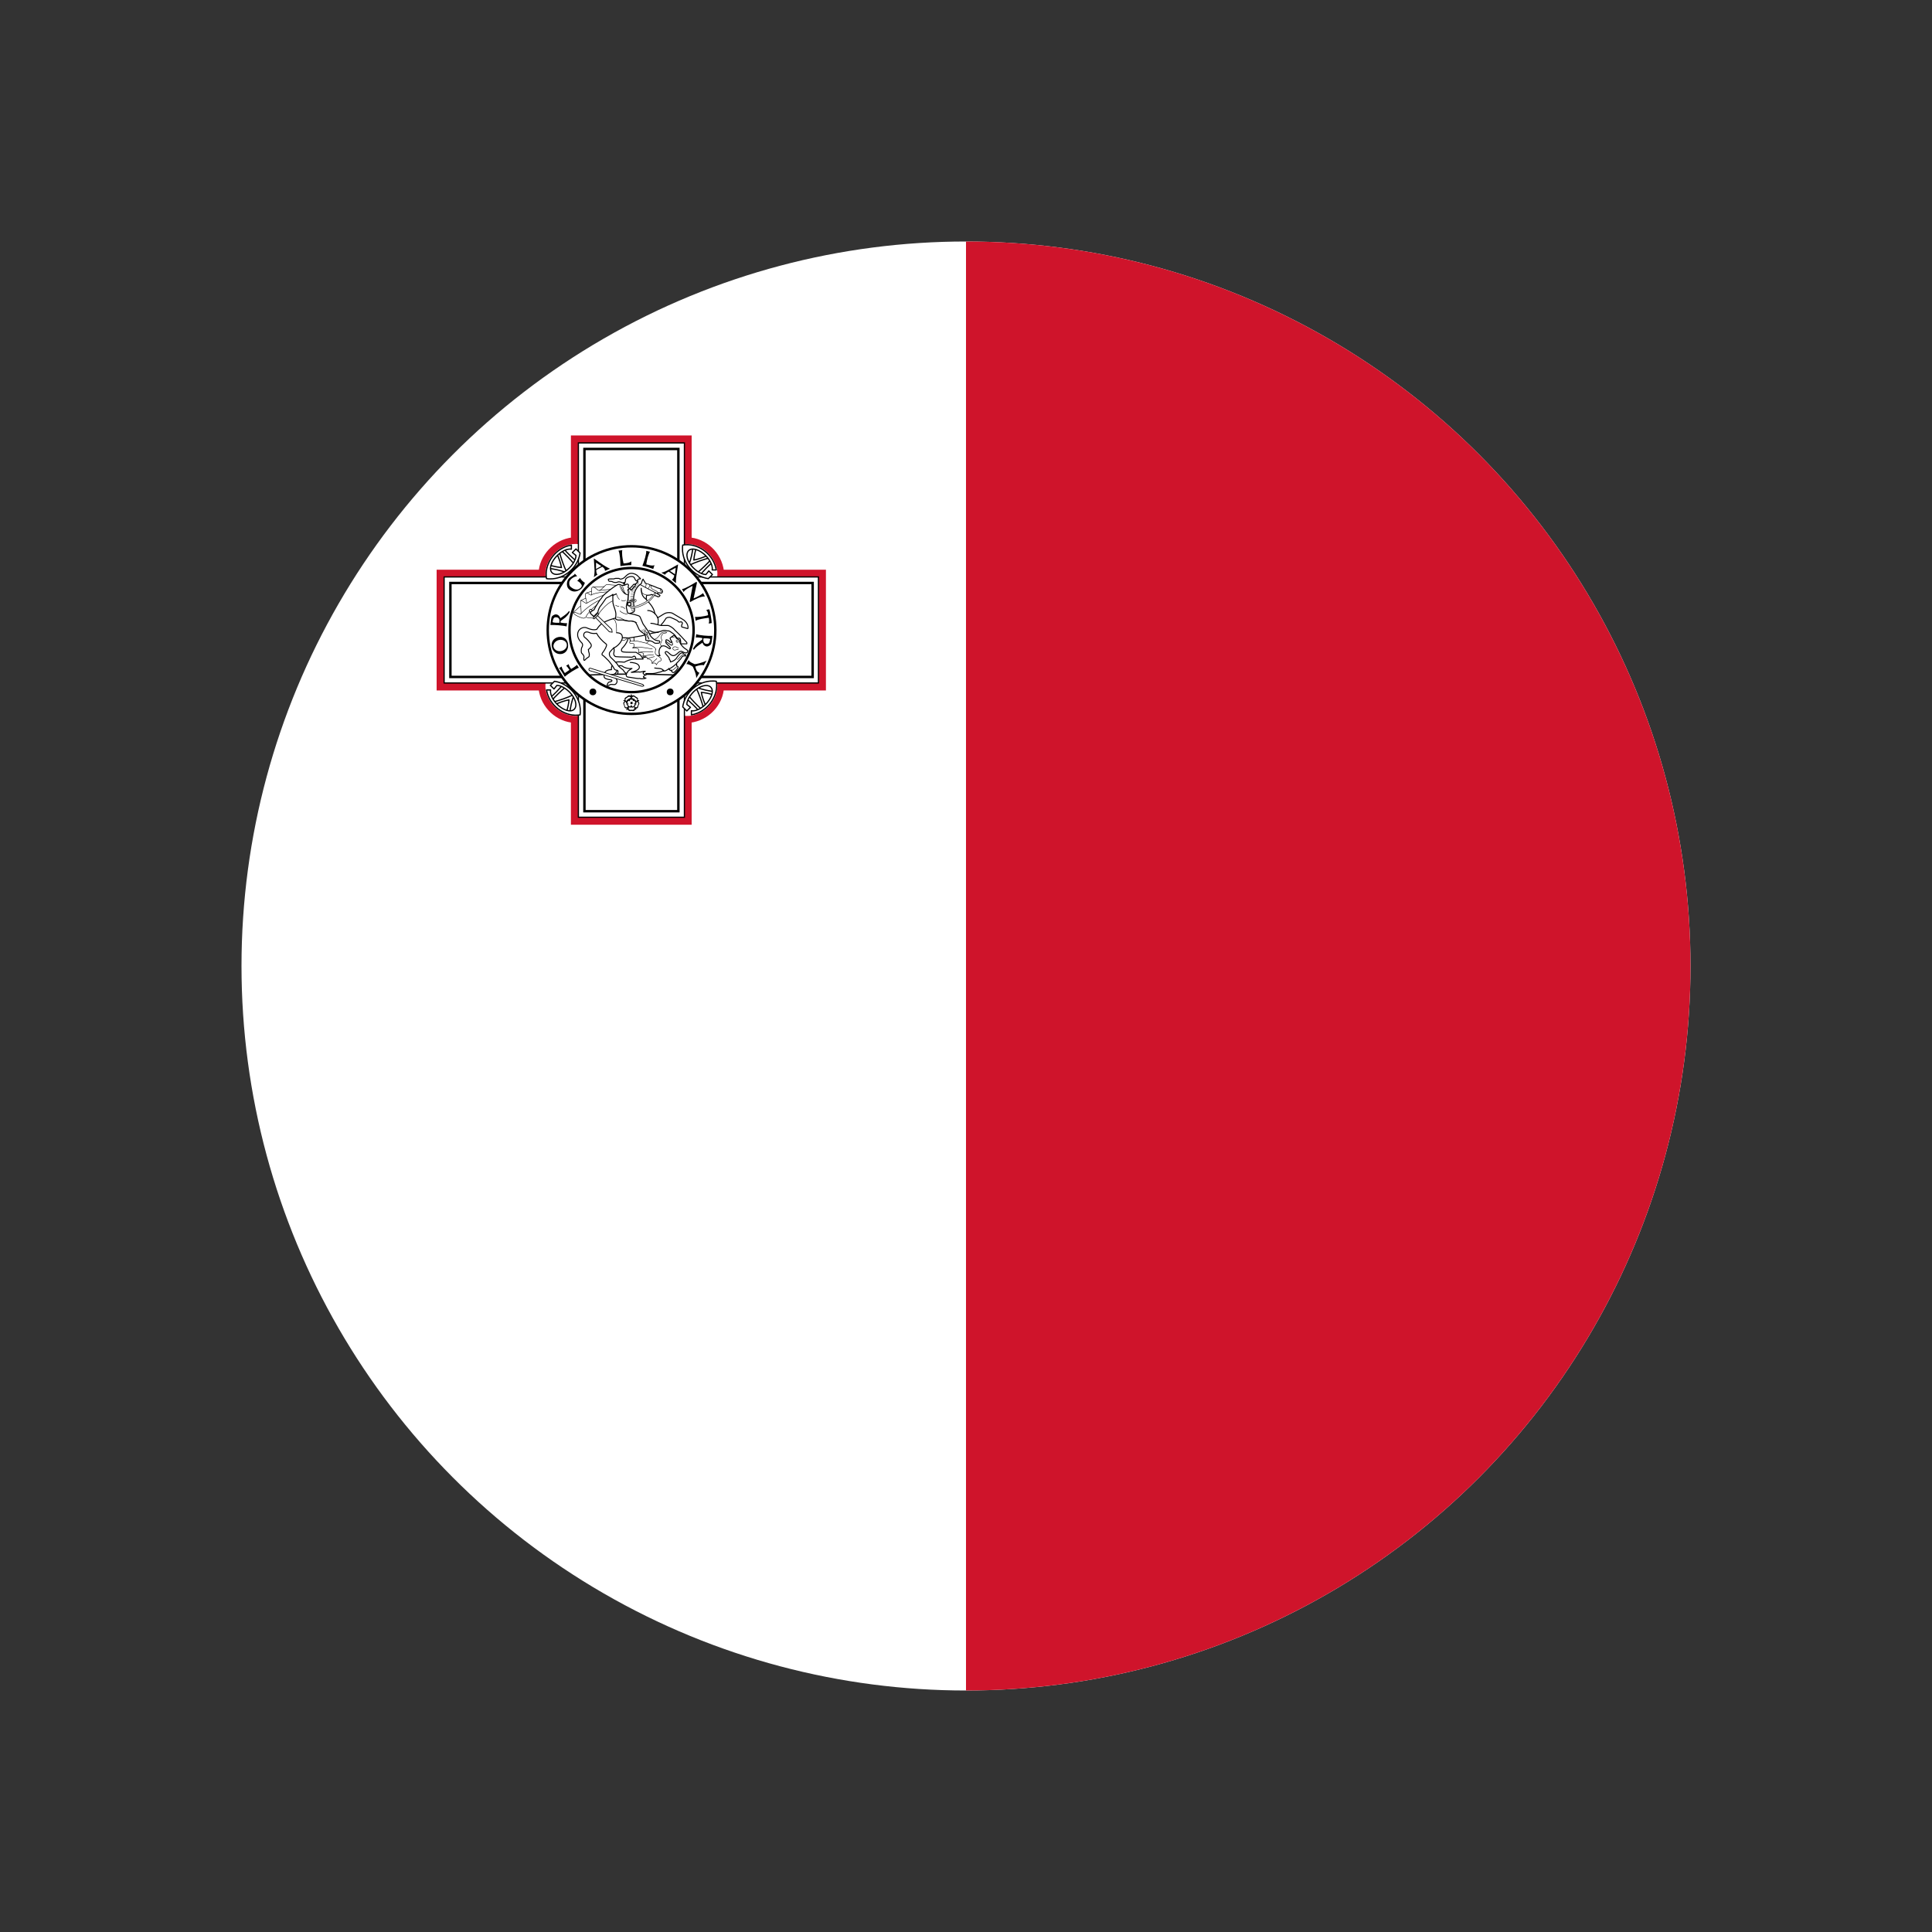 <svg viewBox="0 0 800 800" version="1.1" xmlns:xlink="http://www.w3.org/1999/xlink" xmlns="http://www.w3.org/2000/svg" id="Layer_1">
  
  <rect x="0" y="0" width="800" height="800" fill="#333333" stroke="none"/>
  
  <defs>
    <style>
      .st0 {
        fill: #cf142b;
      }

      .st1, .st2, .st3, .st4, .st5, .st6, .st7 {
        fill: none;
      }

      .st2, .st3, .st8, .st4, .st9, .st10, .st6, .st11, .st12, .st13, .st14, .st7 {
        stroke: #000;
      }

      .st2, .st3, .st8, .st4, .st6, .st11, .st12, .st13, .st14, .st7 {
        stroke-linejoin: round;
      }

      .st2, .st3, .st8, .st4, .st6, .st11, .st13, .st14, .st7 {
        stroke-linecap: round;
      }

      .st2, .st14 {
        stroke-width: .3px;
      }

      .st3, .st11 {
        stroke-width: .4px;
      }

      .st8, .st9, .st15, .st10, .st11, .st12, .st13, .st14 {
        fill: #fff;
      }

      .st8, .st7 {
        stroke-width: .1px;
      }

      .st4, .st13 {
        stroke-width: .2px;
      }

      .st9, .st5, .st10 {
        stroke-miterlimit: 10;
      }

      .st5 {
        stroke: #cf142b;
        stroke-width: 5.6px;
      }

      .st10, .st6, .st12 {
        stroke-width: .5px;
      }

      .st16 {
        clip-path: url(#clippath);
      }
    </style>
    <clipPath id="clippath">
      <circle r="300" cy="400" cx="400" class="st1"></circle>
    </clipPath>
  </defs>
  <g class="st16">
    <g>
      <g>
        <path d="M-50,100h900v600H-50V100Z" class="st15"></path>
        <path d="M400,100h450v600h-450V100Z" class="st0"></path>
      </g>
      <g>
        <path d="M239.2,183.1h44.4v42.2c6.1-.4,11.9,4.2,13.2,10.4.2,1,.3,2,.2,3h42.2v44.4h-42.2c.4,6.1-4.2,11.9-10.4,13.2-1,.2-2,.3-3,.2v42.2h-44.4v-42.2c-6.1.4-11.9-4.2-13.2-10.4-.2-1-.3-2-.2-3h-42.2v-44.4h42.2c-.4-6.1,4.2-11.9,10.4-13.2,1-.2,2-.3,3-.2v-42.2h0Z" class="st5"></path>
        <path d="M283.4,225.3c6-.6,12,3.9,13.4,10.1.3,1.2.3,2.3.2,3.5v43.9c.6,6-3.9,12-10.1,13.4-1.2.3-2.3.3-3.5.2h-43.9c-6,.6-12-3.9-13.4-10.1-.3-1.2-.3-2.3-.2-3.5v-43.9c-.6-6,3.9-12,10.1-13.4,1.2-.3,2.3-.3,3.5-.2,0,0,43.9,0,43.9,0Z" class="st15"></path>
        <path d="M239.5,183.4h43.9v155h-43.9v-155ZM183.9,238.9h155v43.9h-155v-43.9Z" class="st10"></path>
        <path d="M242,185.9h38.9v150h-38.9v-150ZM186.5,241.4h150v38.9h-150v-38.9Z" class="st9"></path>
        <circle r="34.7" cy="260.9" cx="261.5" class="st9"></circle>
        <circle r="25.7" cy="260.9" cx="261.5" class="st9"></circle>
        <g id="a">
          <path d="M294.9,233c-1.2.9-3.5,3.3-4.9,5l-1.3-.8c1.8-1.5,4.2-3.8,5.6-5.4l.6,1.2h0ZM293.8,231c-2.2.6-6.3,1.9-8.1,3l-.4-.6c.7-1.1,1.6-5.5,1.6-6.7l1.4.3c-.4,1.1-.9,3.4-1,4.9,1.4-.2,4.7-1.3,5.7-2l.9,1.1h-.1Z" class="st12"></path>
          <path d="M296.6,236h-1.7c.4-2.2-1.6-5.5-4.5-7.4-2.9-1.9-5.5-1.6-5.9.7-.4,2.3,1.6,5.5,4.5,7.4,1.1.7,2.3,1.2,3.3,1.2l1.2-1.5,1.5,1.5-1.7,1.7c-6-.9-10.8-6.5-10.7-12.4,0-.5,0-1,.1-1.5,5.8-1,11.9,3.1,13.6,9,.1.4.2.8.3,1.3h0Z" class="st12"></path>
        </g>
        <g id="a1">
          <path d="M289.3,294.3c-.9-1.2-3.3-3.5-5-4.9l.8-1.3c1.5,1.8,3.8,4.2,5.4,5.6l-1.2.6h0ZM291.3,293.2c-.6-2.2-1.9-6.3-3-8.1l.6-.4c1.1.7,5.5,1.6,6.7,1.6l-.3,1.4c-1.1-.4-3.4-.9-4.9-1,.2,1.4,1.3,4.7,2,5.7l-1.1.9h0Z" class="st12"></path>
          <path d="M286.3,296v-1.7c2.2.4,5.5-1.6,7.4-4.5s1.6-5.5-.7-5.9-5.5,1.6-7.4,4.5c-.7,1.1-1.2,2.3-1.2,3.3l1.5,1.2-1.5,1.5-1.7-1.7c.9-6,6.5-10.8,12.4-10.7.5,0,1,0,1.5.1,1,5.8-3.1,11.9-9,13.6-.4.1-.8.2-1.3.3h0Z" class="st12"></path>
        </g>
        <g id="a2">
          <path d="M228,288.7c1.2-.9,3.5-3.3,4.9-5l1.3.8c-1.8,1.5-4.2,3.8-5.6,5.4l-.6-1.2h0ZM229.1,290.7c2.2-.6,6.3-1.9,8.1-3l.4.6c-.7,1.1-1.6,5.5-1.6,6.7l-1.4-.3c.4-1.1.9-3.4,1-4.9-1.4.2-4.7,1.3-5.7,2l-.9-1.1h.1Z" class="st12"></path>
          <path d="M226.3,285.7h1.7c-.4,2.2,1.6,5.5,4.5,7.4s5.5,1.6,5.9-.7-1.6-5.5-4.5-7.4c-1.1-.7-2.3-1.2-3.3-1.2l-1.2,1.5-1.5-1.5,1.7-1.7c6,.9,10.8,6.5,10.7,12.4,0,.5,0,1-.1,1.5-5.8,1-11.9-3.1-13.6-9-.1-.4-.2-.8-.3-1.3h0Z" class="st12"></path>
        </g>
        <g id="a3">
          <path d="M233.6,227.4c.9,1.2,3.3,3.5,5,4.9l-.8,1.3c-1.5-1.8-3.8-4.2-5.4-5.6l1.2-.6h0ZM231.6,228.5c.6,2.2,1.9,6.3,3,8.1l-.6.4c-1.1-.7-5.5-1.6-6.7-1.6l.3-1.4c1.1.4,3.4.9,4.9,1-.2-1.4-1.3-4.7-2-5.7l1.1-.9h0Z" class="st12"></path>
          <path d="M236.6,225.7v1.7c-2.2-.4-5.5,1.6-7.4,4.5s-1.6,5.5.7,5.9,5.5-1.6,7.4-4.5c.7-1.1,1.2-2.3,1.2-3.3l-1.5-1.2,1.5-1.5,1.7,1.7c-.9,6-6.5,10.8-12.4,10.7-.5,0-1,0-1.5-.1-1-5.8,3.1-11.9,9-13.6.4,0,.8-.2,1.3-.3h0Z" class="st12"></path>
        </g>
      </g>
      <g>
        <path d="M233.9,280.3c-.8-1.4-1.8-3.1-2.4-3.6.3-.2.8-.6,1.1-.7,0,.9,1.3,2.7,1.3,2.7l1.9-1.3c-.5-.8-1-1.5-1.4-1.7.5-.3,1-.6,1.1-.7,0,.4.3,1.1,1,2,0,0,1.8-1,2.4-1.7l.8,1.2c-.8.2-4.6,2.5-5.8,3.7h0ZM231.2,263.8c-2,.4-3.1,2.1-2.7,4,.3,2,2.1,3.3,4,3s3-2.1,2.7-4.2-2-3.2-4-2.8ZM231.5,265c1.6-.3,3,.5,3.2,1.8s-.8,2.5-2.4,2.8-2.9-.7-3.1-1.8.7-2.5,2.3-2.8ZM235.5,253.1c-.7,1.1-2.2,2-3.5,2.9-.2-.9-.9-1.5-1.7-1.6-.9,0-1.7.6-1.9,1.1-.2.6-.5,3.3-.5,3.3,1.7-.1,5.4.2,6.7.6l.2-1.4c-.8.2-2.7-.2-2.7-.2v-.6l2-1.5c.2-.2,1.7-1.6,1.8-2.5,0-.3-.2-.2-.3,0h-.1ZM231.6,257.9c-.8,0-2.4,0-2.8-.3.2-1.6.7-2.1,1.5-2,.8,0,1.6.5,1.3,2.3ZM239,238.6c-1.5.1-3.3,1.5-3.3,2.7s.2,1.5,1.1,2.1c.8.6,1.7.8,2.4.7.7-.1,1.8-1,1.7-1.6,0-.5-1.2-1.9-1.9-1.9l1.2-1.3c.3.8,1.6,1.9,2,2-.5,1.3-1.2,2.6-2.6,3.2-1.4.7-2.8.6-4.1-.6-1.2-1.2-.8-3.4,0-4.3.9-1,2.5-1.4,2.5-2.1l1,1.1h0ZM245.9,231.3l.3,4.9s0,1.7-.3,2.8l1.5-1.1c-.6-.5-.5-1.9-.5-1.9l2.5-1.3s1.2.7,1.1,1.7l2.1-.9c-1.2-.5-2.7-1.5-2.7-1.5l-3.9-2.7h-.1ZM246.7,232.9l2.3,1.5-2.2,1.2v-2.7h0ZM257.7,227.7c-.3,1.2,0,3.6.5,5.6,1.5-.1,2.7-.3,3.2-.9v1.6c-1.4,0-3,.2-4.5.4,0-2.2-.2-5.1-.8-6.4l1.7-.2h-.1ZM269.2,228.4c-.7,1-1.3,3.3-1.6,5.3,1.5.4,2.6.7,3.4.3l-.5,1.6c-1.4-.5-3-1-4.5-1.3.8-2.1,1.7-4.9,1.6-6.2l1.7.4h-.1ZM280.8,233.7l-4.3,2.4s-1.5.9-2.7,1l1.6.9c.2-.7,1.5-1.3,1.5-1.3l2.3,1.6s-.2,1.4-1,1.7l1.7,1.5c-.1-1.3.2-3.2.2-3.2l.7-4.7h0ZM279.8,235.1l-.3,2.7-2.1-1.4,2.4-1.3ZM283.1,245.2l-.7-1.3c1.1,0,4.4-2,6-3l.2.4-1.4,6.5c1.3-.5,3.3-1.6,3.9-2.2l.8,1.4c-1.4-.2-4.1,1.1-6.1,2.3l-.2-.3,1.2-6.4s-3.3,1.5-3.7,2.5h0ZM293.2,254.7c-.1-1-.2-1.6-.6-1.8v-.4l1.1-.2c.5,1.3,1,4.8,1,5.7l-1.2.2v-.3c.3-.5,0-2.1,0-2.1-1.8.2-4.9.7-5.4,1.3l-.3-1.7c.6.2,3.8-.1,5.5-.7h-.1ZM287.4,269c.7-1.1,2.2-2,3.5-2.9.2.9.9,1.5,1.7,1.6.9,0,1.7-.6,1.9-1.1.2-.6.5-3.3.5-3.3-1.7.1-5.4-.2-6.7-.7l-.2,1.4c.8-.2,2.7.2,2.7.2v.6l-2,1.5c-.3.2-1.7,1.6-1.8,2.5,0,.3.2.2.3.1h.1ZM291.3,264.3c.8,0,2.4,0,2.8.3-.2,1.6-.7,2.1-1.5,2-.8,0-1.6-.5-1.3-2.3ZM285.2,273.3l-1,1.7c.8-.1,1.9.5,2.7,1.1.3.8,1.4,2.8,1.4,4.7l1.3-2.2c-.6-.3-1.2-.5-1.7-2.6,1.7-.6,3-.8,3.5-.5l1.2-2c-1.3.8-4.5,1.6-5,1.5-.5-.3-2.1-.8-2.4-1.6h0Z"></path>
        <circle r="1.4" cy="286.5" cx="277.5"></circle>
        <circle r="1.4" cy="286.5" cx="245.5"></circle>
      </g>
      <g>
        <path d="M263.6,294c-.1,0-.5,0-.6-.4,0,0,0,.4-.2.6-.4.4-.9.2-1.3.2s-.9.2-1.3-.2c-.2-.2-.2-.5-.2-.6,0,.3-.5.5-.6.4-.1,0,0-.5.2-.7h-.6c-.5-.3-.5-.8-.6-1.2s-.5-.7-.2-1.3c.1-.2.4-.3.5-.4-.3,0-.6-.3-.6-.4,0-.2.5-.2.7,0,0,0-.2-.3-.2-.6.1-.6.6-.7.9-.9s.6-.7,1.2-.6c.2,0,.4.3.5.3-.1-.3,0-.7.2-.7s.4.4.2.7c0,0,.3-.3.5-.3.6,0,.9.4,1.2.6.3.2.8.3.9.9,0,.2-.1.5-.2.6.2-.2.7-.1.7,0,0,.2-.2.5-.6.4,0,0,.4.2.5.4.3.6,0,.9-.2,1.3s0,.9-.6,1.2-.5,0-.6,0c.3.2.3.6.2.7h.2ZM260.5,292.5c.2.1-.3.5-.1,1,.2.6.8.4,1.1.4s.9.2,1.1-.4c.2-.5-.3-.9-.1-1s.4.4.9.4.6-.6.7-.9c.1-.3.5-.8,0-1.2-.4-.3-.9,0-1-.2s.5-.2.7-.7c.2-.6-.4-.8-.7-1-.3-.2-.6-.7-1.2-.3-.4.3-.3.9-.5.9s0-.6-.5-.9c-.5-.3-.9.1-1.2.3-.3.2-.8.4-.7,1,.2.5.8.5.7.7s-.6-.1-1,.2c-.5.4-.1.9,0,1.2,0,.3.1.9.7.9s.7-.6.9-.4h.2Z"></path>
        <path d="M261.5,293.2s-.2-.2-.2-.4c0,0-.2.2-.3.2-.4,0-.5-.2-.7-.3s-.5-.2-.6-.6v-.4c-.2.1-.4,0-.4,0,0,0,.2-.3.3-.3,0,0-.2,0-.3-.2-.2-.3,0-.6.1-.8,0-.2,0-.5.4-.7h.4c-.2-.1-.2-.4-.1-.4,0,0,.3,0,.4.2,0,0,0-.2.1-.3.3-.3.6-.1.8-.1s.5-.1.8.1c.1,0,.1.3.1.3,0-.2.3-.3.4-.2,0,0,0,.3-.1.4h.4c.3.2.3.5.4.7,0,.2.3.4.1.8,0,.1-.2.2-.3.2.2,0,.4.2.3.3,0,0-.3.1-.4,0,0,0,.1.2,0,.4,0,.4-.4.4-.6.6-.2.1-.3.4-.7.3-.2,0-.3-.2-.3-.2,0,.2,0,.4-.2.4h.2ZM261.5,292c.1,0,0,.3.3.5s.5,0,.6-.2.5-.2.4-.5c0-.3-.4-.3-.4-.4s.3,0,.5-.1c.3-.2,0-.5,0-.6,0-.2,0-.5-.4-.5s-.4.3-.5.2.2-.3,0-.5c-.1-.3-.4-.2-.6-.2s-.5,0-.6.2c0,.3.2.5,0,.5s-.2-.2-.5-.2-.3.3-.4.5c0,.2-.2.4,0,.6.2.2.5,0,.5.1s-.3.1-.4.4c0,.3.2.4.4.5s.3.4.6.2c.2-.2.2-.5.3-.5h.2Z"></path>
        <circle r=".5" cy="291.1" cx="261.5"></circle>
      </g>
      <g>
        <path d="M243.8,279.5c11.8-.5,23.6-.5,35.4,0" class="st6"></path>
        <path d="M260.1,248.1c.8.9.9,1.1.9,1.1M262.5,263.4c0,.9,0,1.9.1,2.4M260.3,263.5c.3.4.8,1.7.7,2.2" class="st2"></path>
        <path d="M267.6,279.4c-.4.1-1.2.6-1.2.9s.9.4,1.1.5c-.5.2-2,.5-2.6.1-.5.3-3.9-.5-4.6-.5s-1.1-.4-1-1.2c0-.2.1-.6.5-.7-.2-.4.8-1.1,1.9-1.7-1.6.2-3.5-.4-4-1-1.2-.4-1.7,0-2.2,1,0,1.8-1,2.6-2.1,2.5-.8,0-1,.3-1.2.4l2.4.7c1.6,1.5.7,2.6.3,2.9-.3.3-1.2.1-1.8.1s-.5.2-.8.3c-.4.2-.8.3-.9.1,0-.2.2-1.2.9-1.4.4,0,1.1-.2,1.1-.6s-1.3-.3-2.3-.7c-.9-.3-1.2-.8-.8-2.1.2-1.5,2-1.7,2.9-1.7-.1-.6,0-1.7.8-2.5,1.2-1.1,3-.7,4.5-.6.9-.5,2.5-1.2,4.1-1.3,1.4,0,7.8-1.7,10.7-1.4-.7-1-.5-3.2.7-3.9,1.5-.8,3.1,1.4,3.5,1s-.5-1-1.6-2.2c-.3-.5-.2-.4-.2-.6,0-.4,0-.8.2-.9.1,0,1,.2,1.2.6.3.4.7.7,1,.4.4-.3-.1-.2-.3-.8-.1-.3-.4-.6-.3-.9.2-.2,1.1-.9,1.7-1.2.3.3.4.6.7,1,.5.8,1,.6,1.4,1.1.1.2.1.8.4,1.3.5.9,1.4,1.9,2.6,2.6.2.1.4.3.5.5,0,.3-.2.6-.3.7-.2.2-.7.2-1.2,0-.8-.4-1.1-.6-1.5-.5-1,.2-1.7,1.8-3.1,1.8-1.4-.2-2.3-2.2-3.1-1.6-.8.6,1.9,2.3,1.5,3,.2.2.6.8.5,1.2,1.4-.3,2.4-1.2,2.8-2,.7-1,1.2-1.5,1.7-1.7.4-.2.9,0,.9.4.2,0,.4.2.7.2.4.2.2.6.1.7l-.4-.2c-.2,0-.6.2-.9.4s-.5.9-.9,1.2c-.3.4-1.1,1.2-1.5,1.6.2.3,0,.8.1,1.1,0,0,.3,0,.5.2.1.1.1.2,0,.5,0,.4-1.4,2-1.8,2-.6,0-1-.7-.9-1-.7.3-.9-.4-1-.7-.2.3-1.2.9-1.6,1-.3.1-.5.2-.6-.3-.1.3-1,.6-1.2.7-1.1.2-2.3.7-3.4.7h-2.8.3c0,.1-.1.5-.1.5Z" class="st11"></path>
        <path d="M271.5,268.9c0,.4-.6,1.6.3,2.3.6.5,1.6.9,1.9,1.5.3.5-.1,1-.2,1-.6-.1-1.4.9-1.7,1.6-.3-1-1-.8-1.8-.6.2-1.1-.6-1.7-1.9-1.9.2-.2-.1-.6-.5-.8-.3-.3-1.3,0-1.4-.3s.5-.7.2-1.1c-.3-.5-1.5-.2-1.9-.4,0-.6.2-.9-.1-1.4-.3-.5-1.7-.4-2.4-.5.6-.4.8-1,.5-1.6-.3-.7-1.8.1-1.8-.7s1.7-.6,2.4-.6,2.8.5,4.8,1c.5.4,3.6,1.4,3.7,2.6h-.1Z" class="st13"></path>
        <path d="M276.9,277.1c1-.5,2-1.2,3-2.1M261,274.3c.9,0,2.9.3,3.4,1.1.6.8.9,2-3,3,1.2,0,2.9-.3,3.5-.1.6,0,1.8-.5,2.3-.3-.2,0-.9.3-.9.7s.3.5.8.6M271.1,276.6c1.4.3,3.3-.1,3.6,1.3" class="st3"></path>
        <path d="M275.7,265.5c.4.4,1.4,1.1,2,1.5.7.5,1.1-.1.5-1.1" class="st2"></path>
        <path d="M266.1,271.7c1.4-.3,3.3-.6,4.5-.5M264.4,270.2c2.2-.6,4.5-.3,6-.3M270,274.6c.4-.5,1.3-1.2,2-1.9M268,272.8c.7-.3,1.9-.7,3-.9M267.8,266.2c1.2-1.1,2.5-1,3.8-1.7.8-.4,1.5-1.5,2.2-2.3.4-.3.6-.5,1.5-.5s1.1.4-.2.5c-.9.1-.9.5-1.2,1.2-.3.6,0,1.2.2,1.7-.2.5-.5,1.1-.6,1.6,0,.2,0,.4.4.8M261.9,268.2c3-.7,7.4.5,8.2.5" class="st4"></path>
        <path d="M280.5,273.1c1-.5,1-1.5,2.3-2M277.9,277.8c1.3-.6,1.5-1.1,2.2-1.6M280.7,266s-.4,0-.6-.2c-.1-.2-.2-.5,0-.6s.3,0,.5.1.2.6.1.7ZM281,268.3c-.6,0-.7-.4-1.3-.5-.6-.1-1.1.3-1.1.7s.4.7.8.7.7-.3,1.5-.2M278.1,263.8c.5,0,1,.1,1.3-.2" class="st4"></path>
        <path d="M262.1,253.6s-.2,0-.2-.2v-.3s-.2,0-.2-.2v-.3h0s-.2,0-.2-.2v-.3s-.2,0-.2-.2v-.3s-.2,0-.2-.2v-.3s-.2,0-.2-.2v-.3s-.2,0-.2-.2v-.3h0s-.2,0-.2-.2v-.3h0s-.1,0-.2-.2c0-.1,0-.3.1-.3,0,0-.1-.1-.2-.3,0-.2,0-.3.1-.3,0,0-.1,0-.1-.2s0-.3.1-.3c0,0-.1-.1-.1-.3s0-.3.1-.3c0,0-.1-.1-.1-.3s0-.3.2-.3c0,0-.1-.1-.1-.3s0-.3.2-.3h0s-.1-.1-.1-.3.1-.3.2-.3c0,0-.1-.1,0-.3,0-.2.1-.3.2-.3,0,0-.1-.1,0-.3,0-.1.1-.3.2-.3,0,0-.1-.1,0-.3,0-.1.2-.3.2-.3v-.3c0-.1.2-.3.3-.2v-.3c0-.1.2-.2.3-.2v-.3c0-.1.2-.2.3-.2v-.3c0-.1.2-.2.3-.2v-.3c.1-.1.3-.2.3-.2h0v-.3c.1-.1.3-.2.4-.1" class="st8"></path>
        <path d="M262.7,253.4l-.6.2M262.6,252.9l-.7.2M262.5,252.4l-.7.2M262.4,251.9l-.8.2M262.4,251.4l-.8.2M262.3,250.9l-.9.2M262.2,250.4h-.9M262.2,249.8h-.9M262.2,249.3h-1M262.2,248.8h-1M262.2,248.3h-1.1M262.2,247.8h-1.1M262.2,247.3h-1.2M262.3,246.8h-1.2M262.4,246.3l-1.2-.2M262.5,245.8l-1.3-.3M262.7,245.3l-1.3-.4M262.8,244.9l-1.3-.4M263,244.4l-1.3-.6M263.2,244l-1.3-.7M263.5,243.6l-1.3-.8M263.8,243.2l-1.3-.9M264.1,242.8l-1.2-1M264.5,242.5l-1.2-1.2M264.8,242.1l-1.1-1.3" class="st7"></path>
        <path d="M269.6,246.3c-.6.1-1,.2-1.8.2-.2.4-.2,1.4-.2,1.8,1.7,1.7,3.4,3.8,3.5,5.8.5.4.9.9,1.2,1.7,1.2-.6,2.5-1.7,3.6-2,.7-.2,1.9-.2,2.5.1.3.2,3.3,2,4.2,2.5.9.5,1.5,1.2,1.9,1.9s.5,1.7.3,2l-2.5-.7c-.2-.4,0-.9.2-1.3q.2-.4-.2-.7c-.2-.2-.6-.1-.8,0-.2,0-.6,0-.8-.4-.2-.4-2.9-1.5-3.3-1.6-.4,0-1.1,0-1.6.4-.3.4-1.1,1.8-1.8,2.4-.2.2-.2.4-.1.6h2.7c1,.2,2.3,1.2,2.8,1.9,2.5,2.3,3.5,3.6,4.3,4.4s.8.8.7,1.3h-2.5c0-.9-.1-1.6-.3-2.1-.3-.4-.8-.2-1-.2s-.5-.4-.8-.8c-.3-.7-1.7-1.6-2.3-2s-.8-.2-1.4-.3c-.4-.1-1.2-.3-1.9,0s-2.5.8-4.2,1c-.6.3-2.5.6-4.4,1.1-1.5.3-4.8.8-5.5.9-.2,1.6-1.9,3.8-2.4,4.1-.5.7-.5,1.2-.1,1.5.3.3,2.9.3,3.5.3h2.1c.4,0,1,.6,1.6.9.5.2.6.5.9,1,.2.3.5.6.6.9h-3c0-.7-.3-1.2-.8-1.2-.4.3-.9.6-1.5.4-2.3-.1-3.8,0-5.9-.2-.6,0-1.2-.9-.9-1.7.2-.8.1-1.4,0-2-.2.2-1.1,1.1-1.5,1.6-.7.8-.3,1.7,0,2.2.4.4,2.9,2.7,3.2,3.5.2.4,1.2,1.2,2.2,2,.3.7.9,1.1,1.4,1.6h-3.8c.1-.2.2-.5.2-1s-.2-.6-.7-.6-.9-.5-1.1-1-1.8-2.6-2.3-3.1-2-2-2.3-2.1c-.3,0-.3-.7,0-1s1.3-1.8,1.6-2.8c.2-.7,0-.7-.2-.9-1.6-1.2-3.1-2.9-3.9-4.4-.3.2-2.1.2-3-.3-.7-.3-1.6-.4-2.1.3-.3.5-.3,1.3.2,1.7.7.5,1.6,1.4,2.4,2.5s.1,1.7-.9,2.6c.2.4,0,.3.2,1,.3.5.3,1.8,0,2-.4.3-1,.6-1.5,1.2-.5.6-.7,0-.5-1,.1-.7-.4-1.2-.9-1.7-.4-.5-.2-2,0-2.4.3-.4.6-1.3,0-1.9s-1.9-2-1.7-3.7c.2-2.3,2.5-3.1,3.8-2.5,2.2,1,3.5.8,4.1.6.7-1.1,1.5-2.1,2.8-2.8,1.2-.7,3.7-1.7,6.1-2.1l6-2.1c.8-.2.8-1,.7-1.4-.8-4.1-.5-8.3,2.8-10.5.3-.3.2-1.2.8-1.9,0,.3.8,1.1.9,1.7,1.4.5,4,1.4,5,1.9.5.2,1,.3,1.3.4.3.1.5.4.7.7.3.5,0,1-.3,1.1-.2,0-1.4-.3-1.7,0,0,.3.4.6,1,.8.3.1-.2.7-.5.7s-.5,0-.6-.2c-.7-.2-1.5-.5-2.2-.7h-.3Z" class="st11"></path>
        <path d="M265.5,243.6c0,2.5.8,3.8,2.2,4.6M272.4,255.7c.2,1.1.2,2.1,0,3M254.2,268.3c1.9-.9,3.5-3,3.5-4.3s-.6-1.9-2.3-2M257.7,264c.5.2,1.7,0,2.5.2M269.5,258.1c1.5,0,3.4.9,4.4.9M268.8,261.1c1.2.3,1.3.9,3.8.7M268.2,252.8c1.4,0,2.3.7,3.1,1.3" class="st3"></path>
        <path d="M257.4,265.2c1,0,1.8-.1,2.2-1M265.5,243.6c0,2,.8,2.5,2.3,2.8" class="st4"></path>
        <path d="M273.4,244c0,.5-.1.9.7.9M269.6,242.5c-.7,1.7,2.6,1.9,2.8,2.9M253.9,256.3c1.6.7,1.4,3.9,1.4,5.8" class="st4"></path>
        <path d="M271.6,245.5c-.5,1-1.7,2.6-2.8,3.5-1.7,1.2-3.6,2.2-6,2.7-.3,0-.7.2-1.2,0-.4,0-.9-.4-1.2-1-.2-.3,0-1.9.5-2.2.6-.2,1.2-.3,1.8-.3s.8.1.7.6c0,.4-.4.6-.8.5s-1.2-.4-1.5-.1c-.3.2-.4.9-.2,1.2.3.5.6.7.9.7h.9c2.3-.5,4-1.4,5.8-2.6,1.1-.8,2.3-2.5,2.7-3.2l.5.3h0ZM262.8,248.6c-.7-.1-1.8,0-1.9.3.5-.3,1.1-.2,1.8,0,.2,0,.3-.2,0-.3h.1ZM267.2,243.1l.3-.5c0-.1-.2-1.3,1-.7s.2,1.2.2,1.3-.3.5-.3.5" class="st13"></path>
        <path d="M265.1,242.1l7,3.7" class="st2"></path>
        <g>
          <path d="M256.2,242.3c-1.2.1-3.5-.1-4.8-.3-.6-.1-2.3,2.3-3.2,2.5s-1.7-1.8-3-1.3c-.6.5,0,2.9-.3,3.2-.4.3-1.5-1.2-2.3-.7s.6,3.7.3,4.1c-.3.3-2-1.4-2.4-1.1s.5,5.3,0,5.6-2.7-1.3-3-.6,3.2,2.3,4.2,2.3l1-.4c.3.2,3.1.4,3.4.4l1.6-1.6c2.4-3.2,5.1-6.2,8.6-6v-6h-.1Z" class="st13"></path>
          <path d="M245.5,243.1l4.7-.2M242.7,245.6l2.3-.8M240.5,248.6l2.1-.9M237.5,253.5l2.9-2.6M242.6,255.4c1.2-2.2,3.7-4.5,5.8-5.8M240.5,254.2c1.7-2.1,6.7-5.6,8.3-5.8M244.9,246.3c2.1-1,5-1.1,7.4-1.3M248.2,244.5c.3,0,3.9-.5,5.4-.4M242.9,249.8c2.8-1.6,5.5-2.9,8.5-3.9" class="st4"></path>
        </g>
        <path d="M266.2,283.5c.2,0,.4.5.4.5,0,0-.5.2-.7.2l-21.7-6.5c-.6-.2-.4-1.2.3-1l21.6,6.7h.1ZM245.4,253.2c-.1-.4-.5-.8-.8-.9-.2,0-.7.5-.6.6,0,.3.7.7.9.8l.5-.5h0ZM247.5,254l-1.8,1.8c-.2.2.2.6.4.4l1.8-1.8c.2-.2-.2-.6-.4-.4ZM246.6,255.7l5.7,5.9,1.2.2-.2-1.2-5.9-5.7-.8.8h0Z" class="st14"></path>
        <path d="M252.6,260.9l-5.6-5.6" class="st1"></path>
        <path d="M260.1,244.6c0-.3.1-.5.3-.7.4-.3.3-.1.5,0s.4.3.5.4c.2.1.2,0,.3,0,0-.2.1-.5.2-.6,0,0,.2,0,.2-.2.1,0,.2,0,.1-.2,0,0,0-.3.2-.3s.5.2.5,0,.1-.7.2-1.2c.4,0,.3-.4.5-.5.5.2.7-.6.4-.9,0-.6.5-.7,1.2-.7,0-.4-.6-.5-1-1.1-.4-.5-1.5-1.2-2.8-1.2s-2.3,1.2-2.8,1.7-1.4.7-1.7.7-.4-.3-.7-.3h-1.3c-.4,0-.6.3-1.1.2-.3,0-1.5,0-1.8.1s0,.9.4.9,1.1,0,1.4.3c.4.2,1.5.3,2,0,.9-.3,1.6.3,2.6.5h.3c0,.7,0,.9-.3.9h-.9c-.1,0-.7-.4-1-.4-.5,0-.7,0-.9.2-1.2.5-5.7,4-6.1,4.8-.5.9-1.2,1.4-1.9,2.7-.4.7-1.1,1.6-1.6,2.8-.7.3-1.5,1-1.6,1.2s.1.5.3.4c0,.1.2.4.4.4-.1.1.2.4.4.3,0,.1.1.5.3.5l1.8-1.8c0-.8.5-1.6.7-2.1,1-1.2,2.2-3.1,2.6-3.6.2-.3,2.3-1.1,2.9-1.7-.1,1.5,0,2.6,0,3.5.3,1.5.8,2.4,1.1,3.7.3,1.2,0,2,0,2.6s.2.5.6.7c.4.3,2.2,0,2.7.2,1,.3,1.9.3,2.3.4,1.3-.2,2.2.2,2.6.5s1.2,2.2,1.5,2.9,1.9,1.6,2.3,2c.3.4.6,1.5.5,2,0,.5,0,.7.5.6.4,0,1.8.2,2.1.4.3.1.9.6,1.1.7s1.2.1,1.7,0,.5-.8.2-.9c-.2,0-1-.2-1.5-.3s-1.6-1.1-2-1.6-.7-1.3-.9-1.8c-.3-.5-1.9-2.8-2.3-3.3-.1-.2-1-2.3-1.2-2.8s-.6-.6-.9-.7c-1.3-.4-1.9-.6-3.2-.8-1-.2-1.2-.2-1.3-1s-.5-1.6-.3-2.3c0-.2.2-1,.3-1.4,0-.3.3-.9.3-1.3s.2-1.9.2-2.3c0-.7,0-1.2-.2-1.7v.5ZM261.1,250.8c-.1,0-.8.1-1.1,0-.1,0,0-.3,0-.3,0,0-.2-.3,0-.3,0,0-.2-.3,0-.4-.2,0-.2-.3,0-.3s.8-.1,1.1,0c.2.3.1,1,0,1.4h0Z" class="st11"></path>
        <path d="M258.7,242.1c.3.2.3,0,.8-.2.6-.2.9.3.7.8-.2.5-.2.8.4.9s.7-.5.9-.7c.1-.2.4-.2.6-.5.1-.6.7-.5,1.1-.4M264,240.6c-.3.2-1-.4-1.1-.9-.2-.6-.6-1-1.4-1s-2.2.4-2.5,1.3c0,.7-.2,1.1-.2,1.2-.3,0-.5,0-.6.1v.6M253.7,246.6l1.5-.7" class="st3"></path>
        <path d="M255.2,245.9c.4,1,.7,1.9,1.3,2.3M257.3,248.6c.6.3,1.1.2,1.8,0M255.4,255.6c1.6,0,2.2.8,3.5,1.2s3.1.2,4.8,1M254.9,250.6c.4.3,1,.5,1.4.5M257,251.2c.8.1,1.6.5,1.7.9M256.7,253c.7.7,2.1,1.3,3.1,1.3" class="st4"></path>
        <path d="M257.8,242.8c.7,2.3.8,3.2,2.5,3.6M257.2,242.7c.7,2.3,1.5,3.5,3,3.7M256.6,242.4c.7,2.3,1.8,3.9,3.7,4M268.8,264.7c-.3-.3-.4-.4-.7-.9l-.6-1.2-.4.2c-.2,0-.3-.2-.2-.3l.3-.2-.4-.8c-.2,0,0-.2.2-.3.2,0,.4-.2.3,0l.4.8.3-.2c.2,0,.3.2.2.3l-.4.2.6,1.2c.2.5.3.7.3,1.1h.1Z" class="st4"></path>
        <path d="M268.8,262.2l-1.8.9M265.3,261.8l2.3-1.2M265,261.4l2.4-1.2" class="st7"></path>
        <path d="M245.4,255.2l.8-.7M245.1,254.9l.8-.7M244.7,254.5l.8-.7M260.1,250.5h.8M260,249.8h.7M260,250.2h.7M261.7,243.4c.2,0,.3.2.5.2" class="st1"></path>
      </g>
    </g>
  </g>
</svg>